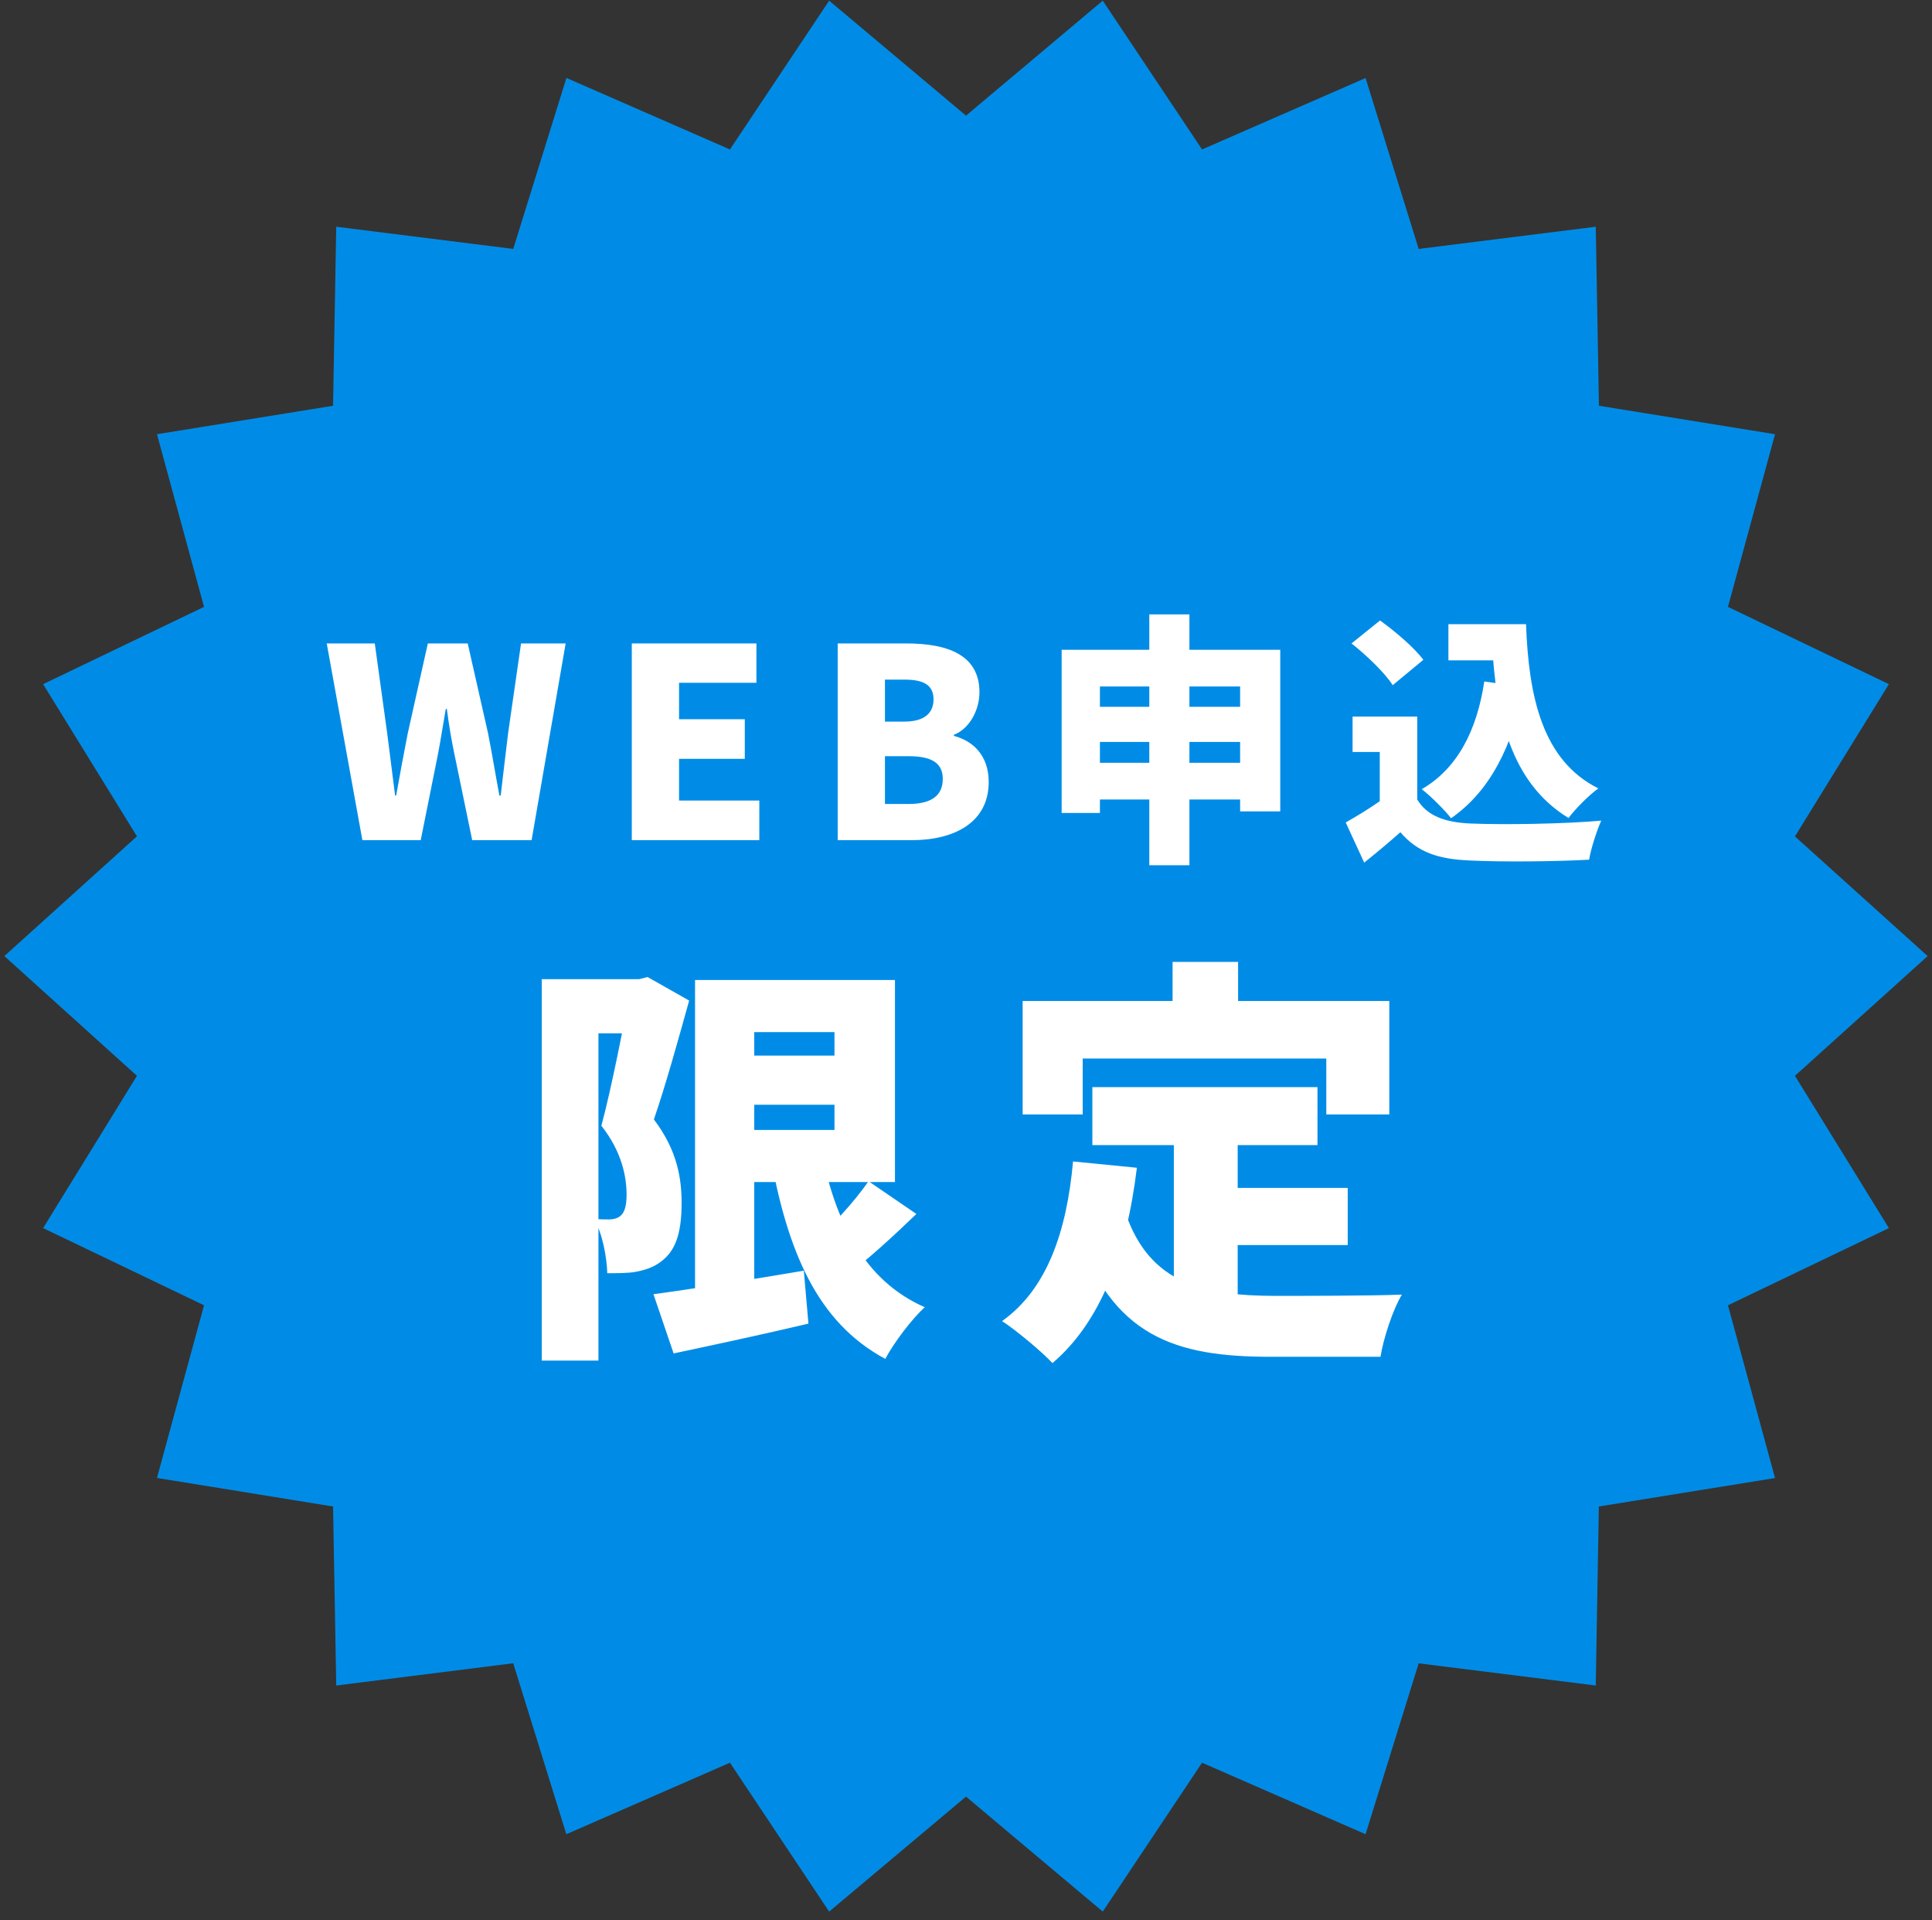 <svg width="161" height="160" viewBox="0 0 161 160" fill="none" xmlns="http://www.w3.org/2000/svg">
<rect x="0" y="0" width="161" height="160" fill="#333333" stroke="none"/>
<path d="M160.637 79.658L149.579 89.635L157.408 102.322L143.997 108.753L147.919 123.147L133.236 125.517L132.98 140.433L118.223 138.585L113.797 152.822L100.171 146.864L91.896 159.269L80.5 149.689L69.096 159.269L60.829 146.864L47.195 152.822L42.769 138.577L28.02 140.433L27.755 125.517L13.081 123.139L17.003 108.753L3.592 102.322L11.412 89.635L0.363 79.658L11.412 69.681L3.592 57.002L17.003 50.563L13.081 36.177L27.755 33.807L28.02 18.891L42.769 20.739L47.203 6.494L60.829 12.452L69.096 0.055L80.5 9.635L91.896 0.055L100.171 12.452L113.797 6.502L118.223 20.739L132.98 18.891L133.245 33.807L147.919 36.177L143.997 50.563L157.408 57.002L149.579 69.689L160.637 79.658Z" fill="#008CE6"/>
<path d="M30.198 70L27.228 53.61H31.232L32.266 61.09C32.486 62.806 32.706 64.522 32.926 66.282H33.014C33.322 64.522 33.652 62.784 33.982 61.09L35.654 53.61H38.976L40.67 61.09C41 62.762 41.286 64.522 41.616 66.282H41.726C41.924 64.522 42.144 62.784 42.342 61.09L43.42 53.61H47.138L44.3 70H39.35L37.876 62.872C37.612 61.618 37.392 60.298 37.238 59.066H37.15C36.93 60.298 36.732 61.618 36.49 62.872L35.06 70H30.198Z" fill="white"/>
<path d="M52.65 70V53.61H63.034V56.888H56.588V59.924H62.066V63.224H56.588V66.7H63.276V70H52.65Z" fill="white"/>
<path d="M69.808 70V53.61H75.528C78.916 53.61 81.622 54.534 81.622 57.68C81.622 59.132 80.808 60.716 79.488 61.222V61.31C81.138 61.75 82.392 62.982 82.392 65.16C82.392 68.504 79.554 70 75.99 70H69.808ZM73.746 60.122H75.374C77.046 60.122 77.794 59.396 77.794 58.274C77.794 57.108 77.024 56.624 75.374 56.624H73.746V60.122ZM73.746 66.986H75.704C77.596 66.986 78.564 66.304 78.564 64.896C78.564 63.554 77.618 63.004 75.704 63.004H73.746V66.986Z" fill="white"/>
<path d="M88.471 54.138H106.687V67.602H103.343V57.196H91.66V67.734H88.471V54.138ZM90.582 58.89H104.861V61.816H90.582V58.89ZM90.561 63.554H104.927V66.612H90.561V63.554ZM95.775 51.19H99.118V72.09H95.775V51.19Z" fill="white"/>
<path d="M120.701 52.004H125.365V55.018H120.701V52.004ZM123.868 52.004H127.169C127.389 58.01 128.511 63.356 133.197 65.688C132.449 66.216 131.283 67.382 130.711 68.152C125.893 65.226 124.616 59.55 124.33 53.39H123.868V52.004ZM123.692 56.778L126.993 57.24C126.068 62.168 124.155 65.93 120.921 68.174C120.459 67.558 119.205 66.304 118.479 65.754C121.471 64.016 123.076 60.848 123.692 56.778ZM118.104 59.704V67.998H114.98V62.652H112.715V59.704H118.104ZM118.104 66.612C118.918 67.976 120.415 68.526 122.571 68.614C125.255 68.724 130.27 68.658 133.438 68.372C133.087 69.142 132.58 70.682 132.426 71.628C129.632 71.782 125.255 71.826 122.505 71.694C119.887 71.584 118.149 71.034 116.697 69.34C115.795 70.132 114.871 70.924 113.683 71.87L112.143 68.526C113.111 67.976 114.21 67.316 115.178 66.612H118.104ZM112.627 53.61L115.003 51.696C116.257 52.598 117.863 53.962 118.611 54.974L116.059 57.086C115.421 56.074 113.881 54.6 112.627 53.61Z" fill="white"/>
<path d="M60.79 87.95H72.305V92.045H60.79V87.95ZM54.455 107.83C57.605 107.41 62.435 106.64 66.985 105.87L67.37 110.28C63.52 111.19 59.425 112.065 56.135 112.765L54.455 107.83ZM57.92 81.65H62.855V109.23H57.92V81.65ZM60.79 81.65H74.58V98.485H60.79V94.145H69.54V85.99H60.79V81.65ZM68.385 95.58C69.54 101.67 71.955 106.675 77.065 108.915C75.98 109.895 74.475 111.89 73.775 113.22C68.035 110.14 65.62 104.155 64.185 96.245L68.385 95.58ZM72.375 98.415L76.365 101.145C74.44 103 72.34 104.925 70.695 106.15L67.545 103.77C69.085 102.405 71.185 100.165 72.375 98.415ZM45.145 81.58H53.755V86.095H49.87V113.36H45.145V81.58ZM52.39 81.58H53.265L53.965 81.405L57.43 83.365C56.555 86.515 55.435 90.54 54.49 93.27C56.485 95.895 56.8 98.275 56.8 100.235C56.8 102.79 56.275 104.26 55.05 105.135C54.455 105.59 53.72 105.835 52.915 105.975C52.285 106.08 51.445 106.08 50.605 106.08C50.57 104.785 50.22 102.825 49.52 101.565C50.045 101.6 50.395 101.6 50.745 101.6C51.095 101.6 51.41 101.53 51.69 101.32C52.04 101.04 52.215 100.48 52.215 99.535C52.215 98.065 51.83 95.965 50.115 93.795C50.955 90.68 52.005 85.29 52.39 83.155V81.58Z" fill="white"/>
<path d="M91.03 90.575H109.79V95.405H91.03V90.575ZM100.48 98.975H112.31V103.735H100.48V98.975ZM97.82 93.48H103.14V109.93L97.82 109.3V93.48ZM89.42 96.77L94.74 97.295C93.865 104.47 91.73 110.14 87.705 113.57C86.865 112.66 84.695 110.84 83.505 110.07C87.25 107.41 88.895 102.615 89.42 96.77ZM93.795 101.075C95.86 107.095 100.48 107.935 106.185 107.97C108.39 107.97 114.095 107.97 116.825 107.865C116.09 109.055 115.285 111.505 115.04 113.045H105.905C97.96 113.045 92.64 111.4 89.63 102.405L93.795 101.075ZM97.715 80.145H103.175V86.935H97.715V80.145ZM85.22 83.4H115.775V92.85H110.525V88.195H90.225V92.85H85.22V83.4Z" fill="white"/>
</svg>

